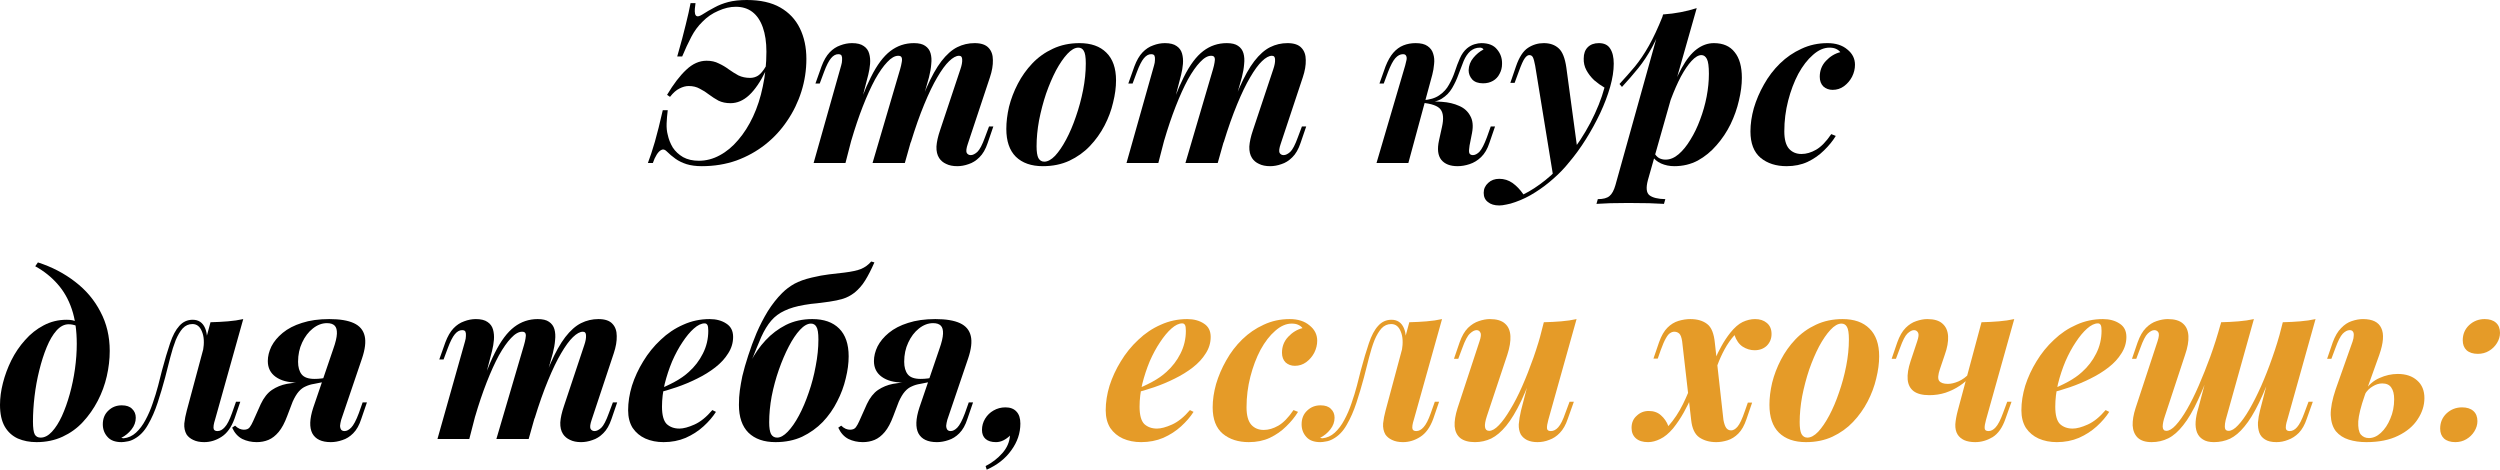 <?xml version="1.0" encoding="UTF-8"?> <svg xmlns="http://www.w3.org/2000/svg" viewBox="0 0 199.308 37.444" fill="none"><path d="M51.651 12.996C51.831 12.528 52.017 11.964 52.209 11.304C52.401 10.632 52.611 9.792 52.839 8.784H53.235C53.187 9.156 53.157 9.51 53.145 9.846C53.133 10.182 53.163 10.482 53.235 10.746C53.307 11.094 53.439 11.43 53.631 11.754C53.835 12.066 54.111 12.324 54.459 12.528C54.807 12.72 55.227 12.816 55.719 12.816C56.295 12.816 56.847 12.672 57.375 12.384C57.915 12.096 58.407 11.688 58.851 11.16C59.307 10.632 59.703 10.008 60.039 9.288C60.375 8.568 60.633 7.77 60.813 6.894C61.005 6.018 61.101 5.094 61.101 4.122C61.101 3.366 61.005 2.718 60.813 2.178C60.621 1.638 60.345 1.23 59.985 0.954C59.625 0.678 59.181 0.54 58.653 0.54C58.209 0.54 57.747 0.648 57.267 0.864C56.787 1.068 56.367 1.356 56.007 1.728C55.647 2.076 55.347 2.484 55.107 2.952C54.867 3.408 54.627 3.924 54.387 4.5H53.991C54.291 3.456 54.519 2.604 54.675 1.944C54.843 1.272 54.969 0.708 55.053 0.252H55.449C55.425 0.396 55.407 0.546 55.395 0.702C55.383 0.858 55.389 0.99 55.413 1.098C55.437 1.206 55.491 1.272 55.575 1.296C55.659 1.32 55.791 1.278 55.971 1.17C56.307 0.954 56.637 0.762 56.961 0.594C57.285 0.414 57.651 0.27 58.059 0.162C58.479 0.054 58.971 0 59.535 0C60.615 0 61.503 0.198 62.199 0.594C62.895 0.99 63.417 1.542 63.765 2.25C64.113 2.958 64.287 3.774 64.287 4.698C64.287 5.586 64.155 6.45 63.891 7.29C63.627 8.13 63.249 8.91 62.757 9.63C62.277 10.35 61.695 10.98 61.011 11.52C60.327 12.06 59.559 12.486 58.707 12.798C57.855 13.098 56.937 13.248 55.953 13.248C55.485 13.248 55.077 13.194 54.729 13.086C54.393 12.978 54.099 12.834 53.847 12.654C53.595 12.474 53.361 12.276 53.145 12.06C53.001 11.916 52.863 11.88 52.731 11.952C52.599 12.012 52.473 12.138 52.353 12.33C52.233 12.522 52.131 12.744 52.047 12.996H51.651ZM56.331 4.842C56.703 4.842 57.027 4.914 57.303 5.058C57.591 5.19 57.855 5.346 58.095 5.526C58.347 5.706 58.605 5.868 58.869 6.012C59.145 6.144 59.457 6.21 59.805 6.21C60.033 6.21 60.243 6.15 60.435 6.03C60.639 5.898 60.849 5.646 61.065 5.274V5.616C60.633 6.504 60.183 7.164 59.715 7.596C59.259 8.016 58.767 8.226 58.239 8.226C57.879 8.226 57.561 8.16 57.285 8.028C57.021 7.884 56.769 7.722 56.529 7.542C56.301 7.362 56.055 7.206 55.791 7.074C55.539 6.93 55.245 6.858 54.909 6.858C54.669 6.858 54.423 6.924 54.171 7.056C53.919 7.176 53.667 7.398 53.415 7.722L53.181 7.56C53.697 6.696 54.207 6.03 54.711 5.562C55.215 5.082 55.755 4.842 56.331 4.842Z" fill="black"></path><path d="M67.403 12.996H64.864L67.061 5.22C67.109 5.064 67.133 4.92 67.133 4.788C67.145 4.644 67.133 4.53 67.097 4.446C67.061 4.362 66.97 4.32 66.827 4.32C66.623 4.32 66.43 4.428 66.251 4.644C66.071 4.86 65.884 5.226 65.693 5.742L65.351 6.66H65.009L65.495 5.292C65.674 4.812 65.89 4.44 66.142 4.176C66.394 3.912 66.676 3.726 66.989 3.618C67.301 3.498 67.613 3.438 67.925 3.438C68.333 3.438 68.645 3.516 68.861 3.672C69.077 3.816 69.221 4.014 69.292 4.266C69.365 4.518 69.389 4.794 69.365 5.094C69.341 5.382 69.292 5.67 69.221 5.958L67.403 12.996ZM71.759 5.526C71.819 5.322 71.86 5.142 71.884 4.986C71.921 4.818 71.921 4.686 71.884 4.59C71.848 4.494 71.759 4.446 71.614 4.446C71.338 4.446 71.045 4.614 70.733 4.95C70.421 5.274 70.096 5.736 69.76 6.336C69.437 6.936 69.113 7.65 68.788 8.478C68.464 9.306 68.159 10.212 67.871 11.196L67.96 9.954C68.464 8.358 68.957 7.086 69.437 6.138C69.917 5.178 70.433 4.488 70.985 4.068C71.537 3.648 72.16 3.438 72.857 3.438C73.253 3.438 73.553 3.51 73.757 3.654C73.972 3.798 74.117 3.996 74.188 4.248C74.261 4.5 74.279 4.788 74.242 5.112C74.218 5.436 74.159 5.784 74.063 6.156L72.136 12.996H69.562L71.759 5.526ZM76.564 5.526C76.673 5.214 76.721 4.956 76.709 4.752C76.709 4.548 76.625 4.446 76.457 4.446C76.229 4.446 75.965 4.59 75.665 4.878C75.377 5.154 75.065 5.58 74.728 6.156C74.393 6.72 74.045 7.44 73.684 8.316C73.325 9.18 72.965 10.2 72.605 11.376L72.64 10.404C73.073 9.036 73.481 7.902 73.865 7.002C74.261 6.102 74.657 5.394 75.053 4.878C75.461 4.35 75.881 3.978 76.312 3.762C76.745 3.546 77.207 3.438 77.699 3.438C78.215 3.438 78.586 3.564 78.815 3.816C79.043 4.056 79.156 4.38 79.156 4.788C79.168 5.196 79.091 5.652 78.923 6.156L77.159 11.466C77.038 11.814 77.009 12.054 77.068 12.186C77.141 12.306 77.249 12.366 77.393 12.366C77.548 12.366 77.723 12.282 77.915 12.114C78.106 11.934 78.311 11.544 78.527 10.944L78.85 10.08H79.193L78.743 11.394C78.575 11.898 78.352 12.282 78.076 12.546C77.812 12.81 77.525 12.99 77.213 13.086C76.913 13.194 76.613 13.248 76.312 13.248C75.965 13.248 75.671 13.188 75.431 13.068C75.191 12.96 75.004 12.804 74.873 12.6C74.716 12.36 74.645 12.054 74.657 11.682C74.681 11.31 74.777 10.878 74.945 10.386L76.564 5.526Z" fill="black"></path><path d="M85.969 3.798C85.693 3.798 85.399 3.966 85.086 4.302C84.787 4.626 84.487 5.064 84.187 5.616C83.899 6.168 83.635 6.786 83.395 7.47C83.167 8.154 82.981 8.862 82.837 9.594C82.705 10.314 82.639 11.004 82.639 11.664C82.639 12.096 82.687 12.408 82.782 12.6C82.891 12.792 83.046 12.888 83.25 12.888C83.526 12.888 83.814 12.732 84.115 12.42C84.415 12.096 84.709 11.664 84.997 11.124C85.285 10.584 85.543 9.978 85.771 9.306C86.011 8.622 86.203 7.914 86.347 7.182C86.491 6.45 86.563 5.742 86.563 5.058C86.563 4.554 86.509 4.218 86.4 4.05C86.305 3.882 86.16 3.798 85.969 3.798ZM80.227 10.278C80.227 9.726 80.299 9.138 80.442 8.514C80.599 7.89 80.833 7.278 81.145 6.678C81.456 6.078 81.841 5.538 82.297 5.058C82.764 4.566 83.311 4.176 83.935 3.888C84.57 3.588 85.279 3.438 86.059 3.438C86.983 3.438 87.696 3.69 88.2 4.194C88.716 4.698 88.974 5.436 88.974 6.408C88.974 6.96 88.897 7.548 88.74 8.172C88.597 8.796 88.369 9.408 88.057 10.008C87.745 10.608 87.355 11.154 86.886 11.646C86.431 12.126 85.884 12.516 85.249 12.816C84.625 13.104 83.923 13.248 83.143 13.248C82.218 13.248 81.499 12.996 80.983 12.492C80.479 11.988 80.227 11.25 80.227 10.278Z" fill="black"></path><path d="M92.346 12.996H89.808L92.004 5.22C92.052 5.064 92.076 4.92 92.076 4.788C92.088 4.644 92.076 4.53 92.04 4.446C92.004 4.362 91.914 4.32 91.77 4.32C91.566 4.32 91.374 4.428 91.194 4.644C91.014 4.86 90.828 5.226 90.636 5.742L90.294 6.66H89.952L90.438 5.292C90.618 4.812 90.834 4.44 91.086 4.176C91.338 3.912 91.62 3.726 91.932 3.618C92.244 3.498 92.556 3.438 92.868 3.438C93.276 3.438 93.588 3.516 93.804 3.672C94.02 3.816 94.164 4.014 94.236 4.266C94.308 4.518 94.332 4.794 94.308 5.094C94.284 5.382 94.236 5.67 94.164 5.958L92.346 12.996ZM96.702 5.526C96.762 5.322 96.804 5.142 96.828 4.986C96.864 4.818 96.864 4.686 96.828 4.59C96.792 4.494 96.702 4.446 96.558 4.446C96.282 4.446 95.988 4.614 95.676 4.95C95.364 5.274 95.04 5.736 94.704 6.336C94.38 6.936 94.056 7.65 93.732 8.478C93.408 9.306 93.102 10.212 92.814 11.196L92.904 9.954C93.408 8.358 93.9 7.086 94.38 6.138C94.86 5.178 95.376 4.488 95.928 4.068C96.48 3.648 97.104 3.438 97.8 3.438C98.196 3.438 98.496 3.51 98.7 3.654C98.916 3.798 99.06 3.996 99.132 4.248C99.204 4.5 99.222 4.788 99.186 5.112C99.162 5.436 99.102 5.784 99.006 6.156L97.08 12.996H94.506L96.702 5.526ZM101.508 5.526C101.616 5.214 101.664 4.956 101.652 4.752C101.652 4.548 101.568 4.446 101.4 4.446C101.172 4.446 100.908 4.59 100.608 4.878C100.32 5.154 100.008 5.58 99.672 6.156C99.336 6.72 98.988 7.44 98.628 8.316C98.268 9.18 97.908 10.2 97.548 11.376L97.584 10.404C98.016 9.036 98.424 7.902 98.808 7.002C99.204 6.102 99.6 5.394 99.996 4.878C100.404 4.35 100.824 3.978 101.256 3.762C101.688 3.546 102.15 3.438 102.642 3.438C103.158 3.438 103.53 3.564 103.758 3.816C103.986 4.056 104.1 4.38 104.1 4.788C104.112 5.196 104.034 5.652 103.866 6.156L102.102 11.466C101.982 11.814 101.952 12.054 102.012 12.186C102.084 12.306 102.192 12.366 102.336 12.366C102.492 12.366 102.666 12.282 102.858 12.114C103.05 11.934 103.254 11.544 103.47 10.944L103.794 10.08H104.136L103.686 11.394C103.518 11.898 103.296 12.282 103.02 12.546C102.756 12.81 102.468 12.99 102.156 13.086C101.856 13.194 101.556 13.248 101.256 13.248C100.908 13.248 100.614 13.188 100.374 13.068C100.134 12.96 99.948 12.804 99.816 12.6C99.66 12.36 99.588 12.054 99.6 11.682C99.624 11.31 99.72 10.878 99.888 10.386L101.508 5.526Z" fill="black"></path><path d="M117.156 11.61C117.108 11.898 117.102 12.096 117.138 12.204C117.186 12.312 117.282 12.366 117.426 12.366C117.594 12.366 117.768 12.276 117.948 12.096C118.128 11.904 118.326 11.52 118.542 10.944L118.848 10.08H119.19L118.74 11.394C118.584 11.874 118.362 12.252 118.074 12.528C117.798 12.792 117.492 12.978 117.156 13.086C116.832 13.194 116.514 13.248 116.202 13.248C115.614 13.248 115.182 13.08 114.906 12.744C114.63 12.396 114.57 11.874 114.726 11.178L114.96 10.116C115.104 9.48 115.068 9.018 114.852 8.73C114.636 8.442 114.138 8.262 113.358 8.19V8.118C113.91 8.082 114.444 8.082 114.96 8.118C115.476 8.154 115.932 8.262 116.328 8.442C116.724 8.61 117.018 8.874 117.21 9.234C117.414 9.582 117.462 10.038 117.354 10.602L117.156 11.61ZM118.002 3.798C117.834 3.798 117.69 3.822 117.57 3.87C117.45 3.918 117.336 3.984 117.228 4.068C117.012 4.26 116.832 4.524 116.688 4.86C116.556 5.196 116.418 5.556 116.274 5.94C116.142 6.312 115.974 6.672 115.77 7.02C115.566 7.368 115.29 7.65 114.942 7.866C114.594 8.082 114.138 8.184 113.574 8.172L113.394 8.19L113.43 7.992C113.982 7.956 114.42 7.824 114.744 7.596C115.08 7.368 115.338 7.086 115.518 6.75C115.71 6.414 115.866 6.066 115.986 5.706C116.106 5.334 116.238 4.986 116.382 4.662C116.526 4.326 116.718 4.056 116.958 3.852C117.15 3.696 117.348 3.588 117.552 3.528C117.756 3.468 117.936 3.438 118.092 3.438C118.668 3.438 119.088 3.606 119.352 3.942C119.628 4.266 119.76 4.65 119.748 5.094C119.748 5.382 119.682 5.646 119.55 5.886C119.43 6.126 119.256 6.312 119.028 6.444C118.8 6.576 118.536 6.642 118.236 6.642C117.852 6.642 117.564 6.54 117.372 6.336C117.18 6.12 117.084 5.874 117.084 5.598C117.096 5.226 117.222 4.896 117.462 4.608C117.702 4.32 117.972 4.098 118.272 3.942C118.248 3.894 118.206 3.858 118.146 3.834C118.098 3.81 118.05 3.798 118.002 3.798ZM112.278 12.996H109.74L112.026 5.22C112.074 5.052 112.11 4.902 112.134 4.77C112.158 4.638 112.146 4.53 112.098 4.446C112.062 4.362 111.978 4.32 111.846 4.32C111.63 4.32 111.426 4.428 111.234 4.644C111.054 4.848 110.862 5.214 110.658 5.742L110.316 6.66H109.974L110.46 5.292C110.64 4.836 110.844 4.476 111.072 4.212C111.312 3.936 111.582 3.738 111.882 3.618C112.182 3.498 112.506 3.438 112.854 3.438C113.274 3.438 113.592 3.516 113.808 3.672C114.036 3.828 114.186 4.032 114.258 4.284C114.342 4.536 114.366 4.812 114.33 5.112C114.306 5.4 114.258 5.682 114.186 5.958L112.278 12.996Z" fill="black"></path><path d="M125.755 11.898L123.829 14.076L122.389 5.238C122.329 4.914 122.269 4.692 122.209 4.572C122.149 4.452 122.053 4.392 121.921 4.392C121.801 4.392 121.681 4.476 121.561 4.644C121.441 4.8 121.279 5.16 121.075 5.724L120.751 6.606H120.409L120.859 5.292C121.111 4.56 121.429 4.068 121.813 3.816C122.197 3.564 122.617 3.438 123.073 3.438C123.565 3.438 123.961 3.576 124.261 3.852C124.561 4.116 124.765 4.626 124.873 5.382L125.755 11.898ZM121.453 15.498C122.017 15.222 122.599 14.844 123.199 14.364C123.799 13.896 124.411 13.26 125.035 12.456C125.707 11.628 126.295 10.734 126.799 9.774C127.303 8.802 127.675 7.872 127.915 6.984C127.627 6.816 127.351 6.618 127.087 6.39C126.835 6.15 126.631 5.886 126.475 5.598C126.319 5.31 126.247 4.998 126.259 4.662C126.259 4.278 126.367 3.978 126.583 3.762C126.799 3.546 127.093 3.438 127.465 3.438C127.885 3.438 128.185 3.582 128.365 3.87C128.557 4.158 128.653 4.56 128.653 5.076C128.653 5.64 128.557 6.258 128.365 6.93C128.173 7.602 127.909 8.298 127.573 9.018C127.237 9.726 126.859 10.416 126.439 11.088C126.019 11.76 125.575 12.372 125.107 12.924C124.735 13.392 124.315 13.83 123.847 14.238C123.391 14.646 122.905 15.012 122.389 15.336C121.885 15.66 121.357 15.918 120.805 16.11C120.541 16.206 120.301 16.272 120.085 16.308C119.869 16.356 119.683 16.38 119.527 16.38C119.143 16.38 118.843 16.29 118.627 16.11C118.399 15.942 118.285 15.696 118.285 15.372C118.285 15.06 118.405 14.796 118.645 14.58C118.873 14.364 119.167 14.256 119.527 14.256C119.911 14.256 120.259 14.364 120.571 14.58C120.895 14.808 121.189 15.114 121.453 15.498Z" fill="black"></path><path d="M135.645 4.392C135.405 4.392 135.141 4.548 134.853 4.86C134.577 5.16 134.295 5.574 134.007 6.102C133.731 6.63 133.467 7.23 133.215 7.902C132.963 8.574 132.753 9.276 132.585 10.008L132.909 8.172C133.293 7.044 133.677 6.132 134.061 5.436C134.445 4.74 134.847 4.236 135.267 3.924C135.699 3.6 136.155 3.438 136.635 3.438C137.367 3.438 137.919 3.678 138.291 4.158C138.675 4.626 138.867 5.31 138.867 6.21C138.867 6.762 138.789 7.362 138.633 8.01C138.489 8.646 138.267 9.276 137.967 9.9C137.667 10.512 137.295 11.07 136.851 11.574C136.419 12.078 135.921 12.486 135.357 12.798C134.793 13.098 134.169 13.248 133.485 13.248C133.101 13.248 132.747 13.176 132.423 13.032C132.111 12.888 131.883 12.696 131.739 12.456L131.865 12.168C131.985 12.372 132.117 12.516 132.261 12.6C132.417 12.684 132.591 12.726 132.783 12.726C133.143 12.726 133.491 12.582 133.827 12.294C134.163 12.006 134.475 11.622 134.763 11.142C135.063 10.662 135.321 10.128 135.537 9.54C135.765 8.94 135.939 8.328 136.059 7.704C136.179 7.068 136.239 6.462 136.239 5.886C136.239 5.298 136.185 4.902 136.077 4.698C135.969 4.494 135.825 4.392 135.645 4.392ZM132.585 1.152C133.089 1.116 133.557 1.056 133.989 0.972C134.433 0.888 134.859 0.78 135.267 0.648L131.379 14.346C131.211 14.97 131.253 15.378 131.505 15.57C131.757 15.762 132.177 15.864 132.765 15.876L132.657 16.254C132.381 16.242 131.985 16.224 131.469 16.2C130.953 16.188 130.401 16.182 129.813 16.182C129.333 16.182 128.853 16.188 128.373 16.2C127.893 16.224 127.527 16.242 127.275 16.254L127.383 15.876C127.815 15.876 128.127 15.792 128.319 15.624C128.511 15.468 128.667 15.18 128.787 14.76L132.585 1.152ZM129.111 6.696C129.543 6.228 129.951 5.766 130.335 5.31C130.719 4.842 131.091 4.29 131.451 3.654C131.811 3.018 132.183 2.22 132.567 1.26L132.621 1.548C132.369 2.376 132.069 3.108 131.721 3.744C131.385 4.368 131.013 4.932 130.605 5.436C130.197 5.94 129.765 6.438 129.309 6.93L129.111 6.696Z" fill="black"></path><path d="M145.851 3.798C145.407 3.798 144.969 3.99 144.537 4.374C144.105 4.746 143.715 5.25 143.367 5.886C143.031 6.522 142.761 7.236 142.557 8.028C142.353 8.82 142.251 9.636 142.251 10.476C142.251 11.112 142.377 11.574 142.629 11.862C142.881 12.138 143.211 12.276 143.619 12.276C144.003 12.276 144.393 12.162 144.789 11.934C145.185 11.706 145.587 11.292 145.995 10.692L146.355 10.836C146.115 11.232 145.803 11.616 145.419 11.988C145.047 12.36 144.609 12.666 144.105 12.906C143.613 13.134 143.055 13.248 142.431 13.248C141.591 13.248 140.901 13.026 140.361 12.582C139.821 12.126 139.551 11.424 139.551 10.476C139.551 9.888 139.641 9.27 139.821 8.622C140.013 7.974 140.283 7.344 140.631 6.732C140.979 6.108 141.405 5.55 141.909 5.058C142.413 4.566 142.983 4.176 143.619 3.888C144.255 3.588 144.945 3.438 145.689 3.438C146.349 3.438 146.877 3.606 147.273 3.942C147.681 4.266 147.885 4.674 147.885 5.166C147.885 5.49 147.807 5.808 147.651 6.12C147.495 6.42 147.279 6.672 147.003 6.876C146.739 7.068 146.439 7.164 146.103 7.164C145.815 7.164 145.569 7.074 145.365 6.894C145.173 6.702 145.077 6.444 145.077 6.12C145.077 5.628 145.239 5.208 145.563 4.86C145.899 4.5 146.283 4.266 146.715 4.158C146.619 4.038 146.499 3.948 146.355 3.888C146.223 3.828 146.055 3.798 145.851 3.798Z" fill="black"></path><path d="M6.12 27.418C6.12 26.35 5.988 25.426 5.724 24.646C5.46 23.866 5.082 23.2 4.59 22.648C4.098 22.084 3.504 21.61 2.808 21.226L3.024 20.92C4.14 21.28 5.13 21.796 5.994 22.468C6.858 23.128 7.53 23.926 8.01 24.862C8.502 25.786 8.748 26.824 8.748 27.976C8.748 28.636 8.67 29.308 8.514 29.992C8.358 30.676 8.118 31.33 7.794 31.954C7.47 32.578 7.074 33.142 6.606 33.646C6.15 34.138 5.61 34.528 4.986 34.816C4.362 35.104 3.672 35.248 2.916 35.248C2.364 35.248 1.866 35.152 1.422 34.96C0.978 34.756 0.63 34.438 0.378 34.006C0.126 33.562 0 32.986 0 32.278C0 31.726 0.078 31.144 0.234 30.532C0.39 29.92 0.612 29.32 0.9 28.732C1.2 28.132 1.566 27.592 1.998 27.112C2.43 26.62 2.922 26.23 3.474 25.942C4.038 25.642 4.65 25.492 5.31 25.492C5.658 25.492 5.928 25.546 6.12 25.654C6.324 25.762 6.516 25.912 6.696 26.104L6.57 26.32C6.462 26.164 6.306 26.05 6.102 25.978C5.898 25.894 5.688 25.852 5.472 25.852C5.124 25.852 4.8 26.02 4.5 26.356C4.212 26.68 3.954 27.118 3.726 27.67C3.498 28.222 3.3 28.84 3.132 29.524C2.964 30.196 2.838 30.886 2.754 31.594C2.67 32.302 2.628 32.974 2.628 33.61C2.628 34.114 2.676 34.456 2.772 34.636C2.868 34.804 3.024 34.888 3.24 34.888C3.552 34.888 3.852 34.732 4.14 34.42C4.428 34.108 4.692 33.694 4.932 33.178C5.172 32.65 5.382 32.062 5.562 31.414C5.742 30.766 5.88 30.1 5.976 29.416C6.072 28.72 6.12 28.054 6.12 27.418Z" fill="black"></path><path d="M17.142 33.466C17.094 33.61 17.058 33.754 17.034 33.898C17.01 34.03 17.016 34.144 17.052 34.24C17.1 34.324 17.196 34.366 17.34 34.366C17.544 34.366 17.736 34.264 17.916 34.06C18.108 33.856 18.3 33.484 18.492 32.944L18.816 32.026H19.158L18.69 33.394C18.438 34.078 18.09 34.558 17.646 34.834C17.214 35.11 16.758 35.248 16.278 35.248C15.93 35.248 15.636 35.188 15.396 35.068C15.168 34.96 14.994 34.816 14.874 34.636C14.73 34.384 14.67 34.09 14.694 33.754C14.73 33.418 14.796 33.076 14.892 32.728L16.782 25.69C17.274 25.678 17.736 25.654 18.168 25.618C18.612 25.582 19.02 25.522 19.392 25.438L17.142 33.466ZM9.852 34.942C10.224 34.906 10.554 34.756 10.842 34.492C11.13 34.228 11.382 33.892 11.598 33.484C11.826 33.064 12.018 32.62 12.174 32.152C12.342 31.672 12.486 31.204 12.606 30.748C12.726 30.292 12.828 29.89 12.912 29.542C13.14 28.69 13.356 27.964 13.56 27.364C13.764 26.752 14.01 26.29 14.298 25.978C14.586 25.654 14.94 25.492 15.36 25.492C15.828 25.492 16.158 25.714 16.35 26.158C16.542 26.602 16.554 27.166 16.386 27.85L16.188 27.958C16.296 27.322 16.266 26.812 16.098 26.428C15.942 26.032 15.69 25.834 15.342 25.834C15.042 25.834 14.784 25.948 14.568 26.176C14.364 26.404 14.178 26.716 14.01 27.112C13.854 27.508 13.71 27.964 13.578 28.48C13.446 28.996 13.308 29.536 13.164 30.1C12.984 30.772 12.786 31.438 12.57 32.098C12.354 32.758 12.096 33.346 11.796 33.862C11.508 34.378 11.142 34.756 10.698 34.996C10.506 35.104 10.32 35.17 10.14 35.194C9.96 35.23 9.81 35.248 9.69 35.248C9.186 35.248 8.814 35.11 8.574 34.834C8.322 34.558 8.196 34.222 8.196 33.826C8.196 33.37 8.346 33.004 8.646 32.728C8.934 32.452 9.288 32.314 9.708 32.314C10.08 32.314 10.356 32.41 10.536 32.602C10.728 32.782 10.824 33.016 10.824 33.304C10.824 33.64 10.71 33.952 10.482 34.24C10.266 34.516 9.996 34.738 9.672 34.906C9.684 34.906 9.708 34.912 9.744 34.924C9.78 34.936 9.816 34.942 9.852 34.942Z" fill="black"></path><path d="M26.571 27.814C26.751 27.31 26.847 26.908 26.859 26.608C26.871 26.308 26.811 26.092 26.679 25.96C26.547 25.828 26.343 25.762 26.067 25.762C25.671 25.762 25.293 25.906 24.933 26.194C24.585 26.47 24.303 26.842 24.087 27.31C23.871 27.766 23.763 28.276 23.763 28.84C23.763 29.272 23.859 29.608 24.051 29.848C24.243 30.088 24.585 30.208 25.077 30.208C25.257 30.208 25.443 30.196 25.635 30.172C25.827 30.148 26.001 30.118 26.157 30.082L26.139 30.37C25.839 30.406 25.461 30.436 25.005 30.46C24.561 30.484 24.117 30.496 23.673 30.496C22.965 30.496 22.401 30.346 21.981 30.046C21.561 29.746 21.351 29.326 21.351 28.786C21.351 28.402 21.447 28.012 21.639 27.616C21.843 27.22 22.143 26.86 22.539 26.536C22.947 26.2 23.457 25.936 24.069 25.744C24.693 25.54 25.419 25.438 26.247 25.438C27.087 25.438 27.741 25.546 28.209 25.762C28.677 25.978 28.965 26.32 29.073 26.788C29.181 27.244 29.109 27.844 28.857 28.588L27.201 33.466C27.153 33.646 27.123 33.802 27.111 33.934C27.111 34.066 27.141 34.174 27.201 34.258C27.261 34.33 27.351 34.366 27.471 34.366C27.639 34.366 27.813 34.276 27.993 34.096C28.185 33.904 28.389 33.52 28.605 32.944L28.911 32.08H29.253L28.803 33.394C28.647 33.886 28.431 34.27 28.155 34.546C27.891 34.81 27.603 34.99 27.291 35.086C26.979 35.194 26.673 35.248 26.373 35.248C25.641 35.248 25.149 35.014 24.897 34.546C24.657 34.078 24.681 33.4 24.969 32.512L26.571 27.814ZM18.741 33.934C18.849 34.042 18.969 34.126 19.101 34.186C19.221 34.234 19.335 34.258 19.443 34.258C19.659 34.258 19.815 34.192 19.911 34.06C20.007 33.928 20.097 33.766 20.181 33.574L20.793 32.206C21.033 31.702 21.327 31.33 21.675 31.09C22.035 30.85 22.431 30.688 22.863 30.604C23.307 30.52 23.763 30.466 24.231 30.442C24.603 30.418 24.909 30.388 25.149 30.352C25.389 30.304 25.659 30.262 25.959 30.226L25.851 30.442C25.551 30.502 25.281 30.556 25.041 30.604C24.801 30.64 24.579 30.706 24.375 30.802C24.171 30.886 23.985 31.024 23.817 31.216C23.649 31.408 23.487 31.678 23.331 32.026L22.899 33.16C22.695 33.712 22.467 34.138 22.215 34.438C21.963 34.738 21.693 34.948 21.405 35.068C21.117 35.188 20.805 35.248 20.469 35.248C20.049 35.248 19.665 35.164 19.317 34.996C18.969 34.816 18.699 34.516 18.507 34.096L18.741 33.934Z" fill="black"></path><path d="M37.414 34.996H34.876L37.072 27.22C37.12 27.064 37.144 26.92 37.144 26.788C37.156 26.644 37.144 26.53 37.108 26.446C37.072 26.362 36.982 26.32 36.838 26.32C36.634 26.32 36.442 26.428 36.262 26.644C36.082 26.86 35.896 27.226 35.704 27.742L35.362 28.66H35.02L35.506 27.292C35.686 26.812 35.902 26.44 36.154 26.176C36.406 25.912 36.688 25.726 37 25.618C37.312 25.498 37.624 25.438 37.936 25.438C38.344 25.438 38.656 25.516 38.872 25.672C39.088 25.816 39.232 26.014 39.304 26.266C39.376 26.518 39.4 26.794 39.376 27.094C39.352 27.382 39.304 27.67 39.232 27.958L37.414 34.996ZM41.77 27.526C41.83 27.322 41.872 27.142 41.896 26.986C41.932 26.818 41.932 26.686 41.896 26.59C41.86 26.494 41.77 26.446 41.626 26.446C41.35 26.446 41.056 26.614 40.744 26.95C40.432 27.274 40.108 27.736 39.772 28.336C39.448 28.936 39.124 29.65 38.8 30.478C38.476 31.306 38.17 32.212 37.882 33.196L37.972 31.954C38.476 30.358 38.968 29.086 39.448 28.138C39.928 27.178 40.444 26.488 40.996 26.068C41.548 25.648 42.172 25.438 42.868 25.438C43.264 25.438 43.564 25.51 43.768 25.654C43.984 25.798 44.128 25.996 44.2 26.248C44.272 26.5 44.29 26.788 44.254 27.112C44.23 27.436 44.17 27.784 44.074 28.156L42.148 34.996H39.574L41.77 27.526ZM46.576 27.526C46.684 27.214 46.732 26.956 46.72 26.752C46.72 26.548 46.636 26.446 46.468 26.446C46.24 26.446 45.976 26.59 45.676 26.878C45.388 27.154 45.076 27.58 44.74 28.156C44.404 28.72 44.056 29.44 43.696 30.316C43.336 31.18 42.976 32.2 42.616 33.376L42.652 32.404C43.084 31.036 43.492 29.902 43.876 29.002C44.272 28.102 44.668 27.394 45.064 26.878C45.472 26.35 45.892 25.978 46.324 25.762C46.756 25.546 47.218 25.438 47.71 25.438C48.226 25.438 48.598 25.564 48.826 25.816C49.054 26.056 49.168 26.38 49.168 26.788C49.18 27.196 49.102 27.652 48.934 28.156L47.17 33.466C47.05 33.814 47.02 34.054 47.08 34.186C47.152 34.306 47.26 34.366 47.404 34.366C47.56 34.366 47.734 34.282 47.926 34.114C48.118 33.934 48.322 33.544 48.538 32.944L48.862 32.08H49.204L48.754 33.394C48.586 33.898 48.364 34.282 48.088 34.546C47.824 34.81 47.536 34.99 47.224 35.086C46.924 35.194 46.624 35.248 46.324 35.248C45.976 35.248 45.682 35.188 45.442 35.068C45.202 34.96 45.016 34.804 44.884 34.6C44.728 34.36 44.656 34.054 44.668 33.682C44.692 33.31 44.788 32.878 44.956 32.386L46.576 27.526Z" fill="black"></path><path d="M52.38 31.09C52.872 30.898 53.34 30.682 53.784 30.442C54.228 30.202 54.606 29.938 54.918 29.65C55.386 29.23 55.758 28.744 56.034 28.192C56.322 27.628 56.466 27.022 56.466 26.374C56.466 26.134 56.442 25.978 56.394 25.906C56.346 25.822 56.274 25.78 56.178 25.78C55.914 25.78 55.626 25.918 55.314 26.194C55.014 26.458 54.714 26.818 54.414 27.274C54.114 27.718 53.838 28.228 53.586 28.804C53.346 29.38 53.148 29.98 52.992 30.604C52.848 31.228 52.776 31.834 52.776 32.422C52.776 33.094 52.902 33.556 53.154 33.808C53.418 34.048 53.754 34.168 54.162 34.168C54.486 34.168 54.888 34.06 55.368 33.844C55.848 33.628 56.322 33.244 56.79 32.692L57.078 32.836C56.826 33.232 56.496 33.616 56.088 33.988C55.68 34.36 55.206 34.666 54.666 34.906C54.126 35.134 53.538 35.248 52.902 35.248C52.362 35.248 51.876 35.152 51.444 34.96C51.024 34.768 50.688 34.486 50.436 34.114C50.196 33.73 50.076 33.262 50.076 32.71C50.076 32.074 50.178 31.42 50.382 30.748C50.598 30.076 50.898 29.428 51.282 28.804C51.666 28.168 52.128 27.598 52.668 27.094C53.208 26.578 53.808 26.176 54.468 25.888C55.128 25.588 55.83 25.438 56.574 25.438C57.102 25.438 57.546 25.558 57.906 25.798C58.266 26.026 58.446 26.38 58.446 26.86C58.446 27.328 58.314 27.766 58.05 28.174C57.798 28.582 57.456 28.954 57.024 29.29C56.592 29.626 56.106 29.926 55.566 30.19C55.038 30.454 54.492 30.682 53.928 30.874C53.376 31.066 52.854 31.216 52.362 31.324L52.38 31.09Z" fill="black"></path><path d="M58.91 32.278C58.91 31.846 58.934 31.462 58.982 31.126C59.03 30.778 59.096 30.4 59.18 29.992C59.3 29.488 59.456 28.942 59.648 28.354C59.84 27.754 60.062 27.154 60.314 26.554C60.578 25.942 60.878 25.36 61.214 24.808C61.562 24.256 61.94 23.776 62.348 23.368C62.636 23.08 62.96 22.834 63.32 22.63C63.692 22.426 64.16 22.258 64.724 22.126C65.228 22.006 65.684 21.922 66.092 21.874C66.512 21.826 66.926 21.778 67.334 21.73C67.91 21.658 68.348 21.562 68.648 21.442C68.96 21.31 69.23 21.112 69.458 20.848L69.71 20.92C69.458 21.496 69.212 21.976 68.972 22.36C68.744 22.732 68.462 23.056 68.126 23.332C67.826 23.56 67.52 23.722 67.208 23.818C66.896 23.914 66.53 23.992 66.11 24.052C65.774 24.1 65.45 24.142 65.138 24.178C64.826 24.202 64.496 24.244 64.148 24.304C63.5 24.412 62.966 24.568 62.546 24.772C62.126 24.964 61.772 25.228 61.484 25.564C61.196 25.9 60.932 26.332 60.692 26.86C60.464 27.388 60.2 28.03 59.9 28.786L58.91 32.278ZM64.652 25.798C64.376 25.798 64.082 25.966 63.77 26.302C63.47 26.626 63.176 27.064 62.888 27.616C62.6 28.168 62.336 28.786 62.096 29.47C61.856 30.154 61.664 30.862 61.52 31.594C61.388 32.314 61.322 33.004 61.322 33.664C61.322 34.096 61.37 34.408 61.466 34.6C61.574 34.792 61.736 34.888 61.952 34.888C62.216 34.888 62.498 34.732 62.798 34.42C63.11 34.096 63.41 33.664 63.698 33.124C63.986 32.584 64.244 31.978 64.472 31.306C64.712 30.622 64.898 29.914 65.03 29.182C65.174 28.45 65.246 27.742 65.246 27.058C65.246 26.554 65.192 26.218 65.084 26.05C64.988 25.882 64.844 25.798 64.652 25.798ZM58.91 32.278C58.91 31.786 58.988 31.234 59.144 30.622C59.312 30.01 59.552 29.404 59.864 28.804C60.176 28.192 60.566 27.634 61.034 27.13C61.502 26.626 62.042 26.218 62.654 25.906C63.278 25.594 63.98 25.438 64.76 25.438C65.684 25.438 66.398 25.69 66.902 26.194C67.406 26.698 67.658 27.436 67.658 28.408C67.658 28.96 67.58 29.548 67.424 30.172C67.28 30.796 67.052 31.408 66.74 32.008C66.44 32.608 66.056 33.154 65.588 33.646C65.12 34.126 64.574 34.516 63.95 34.816C63.326 35.104 62.618 35.248 61.826 35.248C60.902 35.248 60.182 34.996 59.666 34.492C59.162 33.988 58.91 33.25 58.91 32.278Z" fill="black"></path><path d="M74.893 27.814C75.073 27.31 75.169 26.908 75.181 26.608C75.193 26.308 75.133 26.092 75.001 25.96C74.869 25.828 74.665 25.762 74.389 25.762C73.993 25.762 73.615 25.906 73.255 26.194C72.907 26.47 72.625 26.842 72.409 27.31C72.193 27.766 72.085 28.276 72.085 28.84C72.085 29.272 72.181 29.608 72.373 29.848C72.565 30.088 72.907 30.208 73.399 30.208C73.579 30.208 73.765 30.196 73.957 30.172C74.149 30.148 74.323 30.118 74.479 30.082L74.461 30.37C74.161 30.406 73.783 30.436 73.327 30.46C72.883 30.484 72.439 30.496 71.995 30.496C71.287 30.496 70.723 30.346 70.303 30.046C69.883 29.746 69.673 29.326 69.673 28.786C69.673 28.402 69.769 28.012 69.961 27.616C70.165 27.22 70.465 26.86 70.861 26.536C71.269 26.2 71.779 25.936 72.391 25.744C73.015 25.54 73.741 25.438 74.569 25.438C75.409 25.438 76.063 25.546 76.531 25.762C76.999 25.978 77.287 26.32 77.395 26.788C77.503 27.244 77.431 27.844 77.179 28.588L75.523 33.466C75.475 33.646 75.445 33.802 75.433 33.934C75.433 34.066 75.463 34.174 75.523 34.258C75.583 34.33 75.673 34.366 75.793 34.366C75.961 34.366 76.135 34.276 76.315 34.096C76.507 33.904 76.711 33.52 76.927 32.944L77.233 32.08H77.575L77.125 33.394C76.969 33.886 76.753 34.27 76.477 34.546C76.213 34.81 75.925 34.99 75.613 35.086C75.301 35.194 74.995 35.248 74.695 35.248C73.963 35.248 73.471 35.014 73.219 34.546C72.979 34.078 73.003 33.4 73.291 32.512L74.893 27.814ZM67.063 33.934C67.171 34.042 67.291 34.126 67.423 34.186C67.543 34.234 67.657 34.258 67.765 34.258C67.981 34.258 68.137 34.192 68.233 34.06C68.329 33.928 68.419 33.766 68.503 33.574L69.115 32.206C69.355 31.702 69.649 31.33 69.997 31.09C70.357 30.85 70.753 30.688 71.185 30.604C71.629 30.52 72.085 30.466 72.553 30.442C72.925 30.418 73.231 30.388 73.471 30.352C73.711 30.304 73.981 30.262 74.281 30.226L74.173 30.442C73.873 30.502 73.603 30.556 73.363 30.604C73.123 30.64 72.901 30.706 72.697 30.802C72.493 30.886 72.307 31.024 72.139 31.216C71.971 31.408 71.809 31.678 71.653 32.026L71.221 33.16C71.017 33.712 70.789 34.138 70.537 34.438C70.285 34.738 70.015 34.948 69.727 35.068C69.439 35.188 69.127 35.248 68.791 35.248C68.371 35.248 67.987 35.164 67.639 34.996C67.291 34.816 67.021 34.516 66.829 34.096L67.063 33.934Z" fill="black"></path><path d="M81.347 33.772C81.347 34.528 81.107 35.236 80.627 35.896C80.159 36.556 79.505 37.072 78.665 37.444L78.575 37.156C79.091 36.892 79.535 36.55 79.907 36.13C80.279 35.71 80.483 35.242 80.519 34.726C80.363 34.882 80.189 35.008 79.997 35.104C79.805 35.2 79.607 35.248 79.403 35.248C79.043 35.248 78.767 35.164 78.575 34.996C78.383 34.828 78.287 34.588 78.287 34.276C78.287 33.952 78.371 33.652 78.539 33.376C78.707 33.1 78.929 32.884 79.205 32.728C79.493 32.56 79.811 32.476 80.159 32.476C80.543 32.476 80.837 32.59 81.041 32.818C81.245 33.034 81.347 33.352 81.347 33.772Z" fill="black"></path><path d="M90.455 31.09C90.947 30.898 91.414 30.682 91.858 30.442C92.303 30.202 92.68 29.938 92.993 29.65C93.46 29.23 93.833 28.744 94.109 28.192C94.396 27.628 94.541 27.022 94.541 26.374C94.541 26.134 94.516 25.978 94.468 25.906C94.42 25.822 94.349 25.78 94.252 25.78C93.988 25.78 93.7 25.918 93.388 26.194C93.089 26.458 92.789 26.818 92.489 27.274C92.188 27.718 91.912 28.228 91.66 28.804C91.421 29.38 91.223 29.98 91.066 30.604C90.923 31.228 90.85 31.834 90.85 32.422C90.85 33.094 90.977 33.556 91.229 33.808C91.493 34.048 91.828 34.168 92.237 34.168C92.561 34.168 92.962 34.06 93.442 33.844C93.922 33.628 94.396 33.244 94.865 32.692L95.153 32.836C94.901 33.232 94.571 33.616 94.162 33.988C93.755 34.36 93.281 34.666 92.741 34.906C92.201 35.134 91.612 35.248 90.977 35.248C90.437 35.248 89.951 35.152 89.518 34.96C89.099 34.768 88.762 34.486 88.51 34.114C88.27 33.73 88.151 33.262 88.151 32.71C88.151 32.074 88.252 31.42 88.456 30.748C88.673 30.076 88.972 29.428 89.357 28.804C89.74 28.168 90.203 27.598 90.743 27.094C91.283 26.578 91.882 26.176 92.543 25.888C93.202 25.588 93.904 25.438 94.649 25.438C95.176 25.438 95.621 25.558 95.98 25.798C96.34 26.026 96.52 26.38 96.52 26.86C96.52 27.328 96.389 27.766 96.125 28.174C95.873 28.582 95.53 28.954 95.099 29.29C94.666 29.626 94.18 29.926 93.64 30.19C93.112 30.454 92.567 30.682 92.003 30.874C91.451 31.066 90.929 31.216 90.437 31.324L90.455 31.09Z" fill="#E59B28"></path><path d="M102.978 25.798C102.534 25.798 102.096 25.99 101.664 26.374C101.232 26.746 100.842 27.25 100.494 27.886C100.158 28.522 99.888 29.236 99.684 30.028C99.48 30.82 99.378 31.636 99.378 32.476C99.378 33.112 99.504 33.574 99.756 33.862C100.008 34.138 100.338 34.276 100.746 34.276C101.13 34.276 101.52 34.162 101.916 33.934C102.312 33.706 102.714 33.292 103.122 32.692L103.482 32.836C103.242 33.232 102.93 33.616 102.546 33.988C102.174 34.36 101.736 34.666 101.232 34.906C100.74 35.134 100.182 35.248 99.558 35.248C98.718 35.248 98.028 35.026 97.488 34.582C96.948 34.126 96.678 33.424 96.678 32.476C96.678 31.888 96.768 31.27 96.948 30.622C97.14 29.974 97.41 29.344 97.758 28.732C98.106 28.108 98.532 27.55 99.036 27.058C99.54 26.566 100.11 26.176 100.746 25.888C101.382 25.588 102.072 25.438 102.816 25.438C103.476 25.438 104.004 25.606 104.4 25.942C104.808 26.266 105.012 26.674 105.012 27.166C105.012 27.49 104.934 27.808 104.778 28.12C104.622 28.42 104.406 28.672 104.13 28.876C103.866 29.068 103.566 29.164 103.23 29.164C102.942 29.164 102.696 29.074 102.492 28.894C102.3 28.702 102.204 28.444 102.204 28.12C102.204 27.628 102.366 27.208 102.69 26.86C103.026 26.5 103.41 26.266 103.842 26.158C103.746 26.038 103.626 25.948 103.482 25.888C103.35 25.828 103.182 25.798 102.978 25.798Z" fill="#E59B28"></path><path d="M112.714 33.466C112.666 33.61 112.63 33.754 112.606 33.898C112.582 34.03 112.588 34.144 112.624 34.24C112.672 34.324 112.768 34.366 112.912 34.366C113.116 34.366 113.308 34.264 113.488 34.06C113.68 33.856 113.872 33.484 114.064 32.944L114.388 32.026H114.73L114.262 33.394C114.01 34.078 113.662 34.558 113.218 34.834C112.786 35.11 112.33 35.248 111.85 35.248C111.502 35.248 111.208 35.188 110.968 35.068C110.74 34.96 110.566 34.816 110.446 34.636C110.302 34.384 110.242 34.09 110.266 33.754C110.302 33.418 110.368 33.076 110.464 32.728L112.354 25.69C112.846 25.678 113.308 25.654 113.74 25.618C114.184 25.582 114.592 25.522 114.964 25.438L112.714 33.466ZM105.424 34.942C105.796 34.906 106.126 34.756 106.414 34.492C106.702 34.228 106.954 33.892 107.17 33.484C107.398 33.064 107.59 32.62 107.746 32.152C107.914 31.672 108.058 31.204 108.178 30.748C108.298 30.292 108.4 29.89 108.484 29.542C108.712 28.69 108.928 27.964 109.132 27.364C109.336 26.752 109.582 26.29 109.87 25.978C110.158 25.654 110.512 25.492 110.932 25.492C111.4 25.492 111.73 25.714 111.922 26.158C112.114 26.602 112.126 27.166 111.958 27.85L111.76 27.958C111.868 27.322 111.838 26.812 111.67 26.428C111.514 26.032 111.262 25.834 110.914 25.834C110.614 25.834 110.356 25.948 110.14 26.176C109.936 26.404 109.75 26.716 109.582 27.112C109.426 27.508 109.282 27.964 109.15 28.48C109.018 28.996 108.88 29.536 108.736 30.1C108.556 30.772 108.358 31.438 108.142 32.098C107.926 32.758 107.668 33.346 107.368 33.862C107.08 34.378 106.714 34.756 106.27 34.996C106.078 35.104 105.892 35.17 105.712 35.194C105.532 35.23 105.382 35.248 105.262 35.248C104.758 35.248 104.386 35.11 104.146 34.834C103.894 34.558 103.768 34.222 103.768 33.826C103.768 33.37 103.918 33.004 104.218 32.728C104.506 32.452 104.86 32.314 105.28 32.314C105.652 32.314 105.928 32.41 106.108 32.602C106.3 32.782 106.396 33.016 106.396 33.304C106.396 33.64 106.282 33.952 106.054 34.24C105.838 34.516 105.568 34.738 105.244 34.906C105.256 34.906 105.28 34.912 105.316 34.924C105.352 34.936 105.388 34.942 105.424 34.942Z" fill="#E59B28"></path><path d="M122.557 28.678C122.113 29.998 121.687 31.09 121.279 31.954C120.871 32.806 120.469 33.472 120.073 33.952C119.689 34.42 119.293 34.756 118.885 34.96C118.477 35.152 118.045 35.248 117.589 35.248C117.085 35.248 116.695 35.14 116.419 34.924C116.155 34.708 116.005 34.396 115.969 33.988C115.945 33.58 116.023 33.094 116.203 32.53L117.949 27.22C118.069 26.872 118.093 26.638 118.021 26.518C117.961 26.386 117.859 26.32 117.715 26.32C117.559 26.32 117.385 26.41 117.193 26.59C117.001 26.758 116.797 27.142 116.581 27.742L116.257 28.606H115.915L116.365 27.292C116.545 26.788 116.767 26.404 117.031 26.14C117.307 25.876 117.595 25.696 117.895 25.6C118.207 25.492 118.501 25.438 118.777 25.438C119.317 25.438 119.719 25.558 119.983 25.798C120.247 26.026 120.391 26.356 120.415 26.788C120.439 27.208 120.355 27.712 120.163 28.3L118.543 33.16C118.279 33.952 118.339 34.348 118.723 34.348C118.951 34.348 119.209 34.198 119.497 33.898C119.785 33.598 120.085 33.184 120.397 32.656C120.721 32.128 121.039 31.51 121.351 30.802C121.663 30.094 121.963 29.332 122.251 28.516C122.539 27.7 122.791 26.866 123.007 26.014L122.557 28.678ZM123.439 33.466C123.355 33.766 123.319 33.994 123.331 34.15C123.343 34.294 123.445 34.366 123.637 34.366C123.853 34.366 124.051 34.264 124.231 34.06C124.423 33.844 124.609 33.472 124.789 32.944L125.131 32.026H125.473L124.987 33.394C124.831 33.862 124.621 34.234 124.357 34.51C124.105 34.774 123.823 34.96 123.511 35.068C123.211 35.188 122.899 35.248 122.575 35.248C122.251 35.248 121.975 35.194 121.747 35.086C121.531 34.978 121.363 34.828 121.243 34.636C121.123 34.408 121.069 34.138 121.081 33.826C121.105 33.502 121.165 33.136 121.261 32.728L123.079 25.69C123.571 25.678 124.033 25.654 124.465 25.618C124.909 25.582 125.317 25.522 125.689 25.438L123.439 33.466Z" fill="#E59B28"></path><path d="M137.399 33.484C137.459 33.796 137.537 34.012 137.633 34.132C137.729 34.252 137.855 34.312 138.011 34.312C138.179 34.312 138.347 34.216 138.515 34.024C138.695 33.82 138.893 33.4 139.109 32.764L139.343 32.098H139.685L139.235 33.412C139.067 33.916 138.851 34.3 138.587 34.564C138.323 34.828 138.035 35.008 137.723 35.104C137.411 35.2 137.111 35.248 136.823 35.248C136.295 35.248 135.845 35.122 135.473 34.87C135.113 34.618 134.897 34.156 134.825 33.484L134.105 27.202C134.057 26.89 133.979 26.686 133.871 26.59C133.763 26.494 133.631 26.446 133.475 26.446C133.367 26.446 133.259 26.482 133.151 26.554C133.043 26.614 132.929 26.752 132.809 26.968C132.689 27.172 132.551 27.49 132.395 27.922L132.161 28.588H131.819L132.269 27.274C132.449 26.77 132.671 26.386 132.935 26.122C133.199 25.858 133.493 25.678 133.817 25.582C134.141 25.486 134.453 25.438 134.753 25.438C135.317 25.438 135.767 25.57 136.103 25.834C136.439 26.086 136.643 26.59 136.715 27.346L137.399 33.484ZM138.281 26.716C137.981 27.052 137.717 27.43 137.489 27.85C137.261 28.27 137.069 28.696 136.913 29.128C136.757 29.548 136.625 29.932 136.517 30.28C136.517 30.28 136.457 30.28 136.337 30.28C136.217 30.268 136.157 30.262 136.157 30.262C136.205 30.106 136.271 29.89 136.355 29.614C136.451 29.338 136.571 29.026 136.715 28.678C136.859 28.318 137.033 27.958 137.237 27.598C137.441 27.226 137.675 26.872 137.939 26.536C138.275 26.116 138.605 25.828 138.929 25.672C139.265 25.516 139.595 25.438 139.919 25.438C140.303 25.438 140.615 25.54 140.855 25.744C141.107 25.948 141.233 26.242 141.233 26.626C141.233 26.998 141.107 27.31 140.855 27.562C140.603 27.802 140.279 27.922 139.883 27.922C139.547 27.922 139.229 27.826 138.929 27.634C138.641 27.442 138.425 27.136 138.281 26.716ZM133.007 33.97C133.463 33.454 133.853 32.866 134.177 32.206C134.501 31.546 134.747 30.946 134.915 30.406C134.915 30.406 134.969 30.412 135.077 30.424C135.197 30.436 135.257 30.442 135.257 30.442C135.161 30.778 135.029 31.162 134.861 31.594C134.693 32.014 134.483 32.446 134.231 32.89C133.991 33.322 133.709 33.742 133.385 34.15C133.037 34.558 132.695 34.84 132.359 34.996C132.023 35.164 131.699 35.248 131.387 35.248C130.967 35.248 130.643 35.146 130.415 34.942C130.187 34.738 130.073 34.462 130.073 34.114C130.073 33.706 130.211 33.382 130.487 33.142C130.751 32.89 131.069 32.764 131.441 32.764C131.837 32.764 132.161 32.878 132.413 33.106C132.677 33.334 132.875 33.622 133.007 33.97Z" fill="#E59B28"></path><path d="M146.806 25.798C146.53 25.798 146.237 25.966 145.925 26.302C145.624 26.626 145.324 27.064 145.024 27.616C144.736 28.168 144.472 28.786 144.232 29.47C144.004 30.154 143.818 30.862 143.674 31.594C143.542 32.314 143.476 33.004 143.476 33.664C143.476 34.096 143.524 34.408 143.621 34.6C143.728 34.792 143.885 34.888 144.088 34.888C144.365 34.888 144.653 34.732 144.953 34.42C145.252 34.096 145.546 33.664 145.834 33.124C146.122 32.584 146.38 31.978 146.608 31.306C146.848 30.622 147.04 29.914 147.184 29.182C147.328 28.45 147.4 27.742 147.4 27.058C147.4 26.554 147.346 26.218 147.239 26.05C147.142 25.882 146.999 25.798 146.806 25.798ZM141.065 32.278C141.065 31.726 141.136 31.138 141.281 30.514C141.436 29.89 141.67 29.278 141.982 28.678C142.294 28.078 142.678 27.538 143.135 27.058C143.603 26.566 144.149 26.176 144.772 25.888C145.409 25.588 146.116 25.438 146.896 25.438C147.82 25.438 148.535 25.69 149.039 26.194C149.555 26.698 149.813 27.436 149.813 28.408C149.813 28.96 149.734 29.548 149.579 30.172C149.434 30.796 149.206 31.408 148.894 32.008C148.583 32.608 148.192 33.154 147.724 33.646C147.269 34.126 146.723 34.516 146.086 34.816C145.463 35.104 144.76 35.248 143.98 35.248C143.056 35.248 142.337 34.996 141.821 34.492C141.317 33.988 141.065 33.25 141.065 32.278Z" fill="#E59B28"></path><path d="M157.09 29.974C156.874 30.262 156.592 30.52 156.244 30.748C155.908 30.976 155.53 31.162 155.11 31.306C154.702 31.438 154.27 31.504 153.814 31.504C153.262 31.504 152.842 31.396 152.554 31.18C152.278 30.964 152.122 30.658 152.086 30.262C152.05 29.854 152.128 29.362 152.32 28.786L152.842 27.22C152.962 26.872 152.986 26.638 152.914 26.518C152.842 26.386 152.734 26.32 152.59 26.32C152.434 26.32 152.26 26.41 152.068 26.59C151.888 26.758 151.69 27.142 151.474 27.742L151.15 28.606H150.808L151.258 27.292C151.438 26.788 151.66 26.404 151.924 26.14C152.188 25.876 152.47 25.696 152.77 25.6C153.082 25.492 153.376 25.438 153.652 25.438C154.192 25.438 154.594 25.558 154.858 25.798C155.134 26.038 155.284 26.374 155.308 26.806C155.332 27.238 155.242 27.736 155.038 28.3L154.66 29.416C154.504 29.872 154.48 30.184 154.588 30.352C154.708 30.52 154.942 30.604 155.29 30.604C155.542 30.604 155.824 30.538 156.136 30.406C156.46 30.262 156.754 30.046 157.018 29.758L157.09 29.974ZM158.332 33.466C158.248 33.766 158.212 33.994 158.224 34.15C158.236 34.294 158.338 34.366 158.53 34.366C158.734 34.366 158.926 34.264 159.106 34.06C159.298 33.844 159.49 33.472 159.682 32.944L160.024 32.026H160.366L159.88 33.394C159.64 34.09 159.298 34.576 158.854 34.852C158.41 35.116 157.948 35.248 157.468 35.248C157.12 35.248 156.826 35.194 156.586 35.086C156.358 34.978 156.184 34.828 156.064 34.636C155.932 34.42 155.872 34.15 155.884 33.826C155.908 33.502 155.974 33.136 156.082 32.728L157.972 25.69C158.464 25.678 158.926 25.654 159.358 25.618C159.802 25.582 160.21 25.522 160.582 25.438L158.332 33.466Z" fill="#E59B28"></path><path d="M163.456 31.09C163.948 30.898 164.416 30.682 164.861 30.442C165.304 30.202 165.683 29.938 165.994 29.65C166.463 29.23 166.834 28.744 167.11 28.192C167.398 27.628 167.542 27.022 167.542 26.374C167.542 26.134 167.519 25.978 167.471 25.906C167.422 25.822 167.35 25.78 167.255 25.78C166.991 25.78 166.703 25.918 166.39 26.194C166.09 26.458 165.79 26.818 165.49 27.274C165.191 27.718 164.915 28.228 164.663 28.804C164.422 29.38 164.224 29.98 164.068 30.604C163.924 31.228 163.853 31.834 163.853 32.422C163.853 33.094 163.978 33.556 164.23 33.808C164.494 34.048 164.83 34.168 165.238 34.168C165.562 34.168 165.965 34.06 166.445 33.844C166.924 33.628 167.398 33.244 167.866 32.692L168.154 32.836C167.902 33.232 167.572 33.616 167.164 33.988C166.756 34.36 166.282 34.666 165.742 34.906C165.202 35.134 164.615 35.248 163.978 35.248C163.438 35.248 162.952 35.152 162.52 34.96C162.1 34.768 161.765 34.486 161.513 34.114C161.273 33.73 161.152 33.262 161.152 32.71C161.152 32.074 161.255 31.42 161.458 30.748C161.674 30.076 161.974 29.428 162.358 28.804C162.742 28.168 163.204 27.598 163.744 27.094C164.284 26.578 164.885 26.176 165.544 25.888C166.205 25.588 166.906 25.438 167.65 25.438C168.178 25.438 168.622 25.558 168.982 25.798C169.342 26.026 169.523 26.38 169.523 26.86C169.523 27.328 169.39 27.766 169.126 28.174C168.874 28.582 168.533 28.954 168.1 29.29C167.668 29.626 167.182 29.926 166.642 30.19C166.114 30.454 165.568 30.682 165.004 30.874C164.452 31.066 163.93 31.216 163.438 31.324L163.456 31.09Z" fill="#E59B28"></path><path d="M176.556 28.534C176.088 29.878 175.65 30.988 175.242 31.864C174.846 32.728 174.45 33.406 174.054 33.898C173.67 34.39 173.274 34.738 172.866 34.942C172.458 35.146 172.014 35.248 171.534 35.248C171.042 35.248 170.67 35.128 170.418 34.888C170.178 34.648 170.046 34.324 170.022 33.916C170.01 33.508 170.088 33.046 170.256 32.53L172.002 27.22C172.122 26.86 172.146 26.62 172.074 26.5C172.002 26.38 171.894 26.32 171.75 26.32C171.594 26.32 171.42 26.41 171.228 26.59C171.048 26.758 170.85 27.142 170.634 27.742L170.31 28.606H169.968L170.418 27.292C170.598 26.788 170.82 26.404 171.084 26.14C171.348 25.876 171.63 25.696 171.93 25.6C172.242 25.492 172.542 25.438 172.83 25.438C173.37 25.438 173.772 25.558 174.036 25.798C174.3 26.026 174.444 26.356 174.468 26.788C174.492 27.208 174.402 27.712 174.198 28.3L172.596 33.16C172.476 33.508 172.416 33.796 172.416 34.024C172.428 34.24 172.524 34.348 172.704 34.348C172.932 34.348 173.184 34.198 173.46 33.898C173.748 33.586 174.048 33.16 174.36 32.62C174.672 32.08 174.984 31.45 175.296 30.73C175.608 30.01 175.914 29.242 176.214 28.426C176.514 27.598 176.784 26.746 177.024 25.87L176.556 28.534ZM177.528 33.16C177.456 33.388 177.408 33.592 177.384 33.772C177.36 33.952 177.366 34.096 177.402 34.204C177.45 34.3 177.54 34.348 177.672 34.348C177.9 34.348 178.152 34.198 178.428 33.898C178.716 33.598 179.016 33.178 179.328 32.638C179.64 32.098 179.952 31.48 180.264 30.784C180.576 30.076 180.87 29.326 181.146 28.534C181.434 27.73 181.686 26.908 181.902 26.068L181.362 28.966C180.918 30.238 180.498 31.282 180.102 32.098C179.706 32.914 179.316 33.55 178.932 34.006C178.56 34.462 178.176 34.786 177.78 34.978C177.384 35.158 176.958 35.248 176.502 35.248C176.13 35.248 175.836 35.176 175.62 35.032C175.404 34.9 175.248 34.714 175.152 34.474C175.056 34.222 175.02 33.934 175.044 33.61C175.068 33.274 175.14 32.914 175.26 32.53L177.078 25.69C177.57 25.678 178.032 25.654 178.464 25.618C178.908 25.582 179.316 25.522 179.688 25.438L177.528 33.16ZM182.352 33.466C182.304 33.61 182.268 33.754 182.244 33.898C182.22 34.042 182.226 34.156 182.262 34.24C182.31 34.324 182.406 34.366 182.55 34.366C182.754 34.366 182.946 34.264 183.126 34.06C183.318 33.844 183.51 33.472 183.702 32.944L184.044 32.026H184.386L183.9 33.394C183.744 33.862 183.534 34.234 183.27 34.51C183.006 34.774 182.718 34.96 182.406 35.068C182.106 35.188 181.8 35.248 181.488 35.248C181.092 35.248 180.786 35.176 180.57 35.032C180.354 34.9 180.204 34.72 180.12 34.492C180.036 34.252 180 33.982 180.012 33.682C180.036 33.37 180.09 33.052 180.174 32.728L181.992 25.69C182.484 25.678 182.946 25.654 183.378 25.618C183.822 25.582 184.23 25.522 184.602 25.438L182.352 33.466Z" fill="#E59B28"></path><path d="M191.158 29.812C191.806 29.812 192.322 29.986 192.706 30.334C193.09 30.67 193.282 31.138 193.282 31.738C193.282 32.326 193.102 32.89 192.742 33.43C192.394 33.97 191.872 34.408 191.176 34.744C190.492 35.08 189.652 35.248 188.656 35.248C188.14 35.248 187.672 35.182 187.252 35.05C186.832 34.918 186.49 34.696 186.226 34.384C185.974 34.06 185.836 33.628 185.812 33.088C185.8 32.536 185.932 31.852 186.208 31.036L187.558 27.22C187.618 27.04 187.648 26.884 187.648 26.752C187.66 26.608 187.636 26.5 187.576 26.428C187.528 26.356 187.444 26.32 187.324 26.32C187.144 26.32 186.958 26.416 186.766 26.608C186.586 26.8 186.394 27.178 186.19 27.742L185.866 28.606H185.524L185.974 27.292C186.154 26.8 186.376 26.422 186.64 26.158C186.904 25.882 187.186 25.696 187.486 25.6C187.798 25.492 188.098 25.438 188.386 25.438C189.142 25.438 189.628 25.678 189.844 26.158C190.072 26.626 190.018 27.34 189.682 28.3L188.512 31.558C188.212 32.422 188.044 33.1 188.008 33.592C187.984 34.084 188.05 34.432 188.206 34.636C188.374 34.828 188.59 34.924 188.854 34.924C189.19 34.924 189.508 34.786 189.808 34.51C190.12 34.222 190.372 33.844 190.564 33.376C190.768 32.908 190.87 32.392 190.87 31.828C190.87 31.42 190.792 31.108 190.636 30.892C190.492 30.676 190.252 30.568 189.916 30.568C189.664 30.568 189.412 30.646 189.16 30.802C188.908 30.946 188.698 31.156 188.53 31.432V31.144C188.842 30.676 189.232 30.34 189.7 30.136C190.18 29.92 190.666 29.812 191.158 29.812Z" fill="#E59B28"></path><path d="M196.338 27.13C196.338 26.65 196.506 26.248 196.842 25.924C197.19 25.6 197.604 25.438 198.084 25.438C198.468 25.438 198.768 25.534 198.984 25.726C199.2 25.918 199.308 26.188 199.308 26.536C199.308 26.824 199.224 27.1 199.056 27.364C198.9 27.616 198.69 27.82 198.426 27.976C198.162 28.132 197.868 28.21 197.544 28.21C197.16 28.21 196.86 28.114 196.644 27.922C196.44 27.73 196.338 27.466 196.338 27.13ZM194.538 34.168C194.538 33.688 194.706 33.286 195.042 32.962C195.39 32.638 195.804 32.476 196.284 32.476C196.668 32.476 196.968 32.572 197.184 32.764C197.4 32.956 197.508 33.226 197.508 33.574C197.508 33.862 197.424 34.138 197.256 34.402C197.1 34.654 196.89 34.858 196.626 35.014C196.362 35.17 196.068 35.248 195.744 35.248C195.36 35.248 195.06 35.152 194.844 34.96C194.64 34.768 194.538 34.504 194.538 34.168Z" fill="#E59B28"></path></svg> 